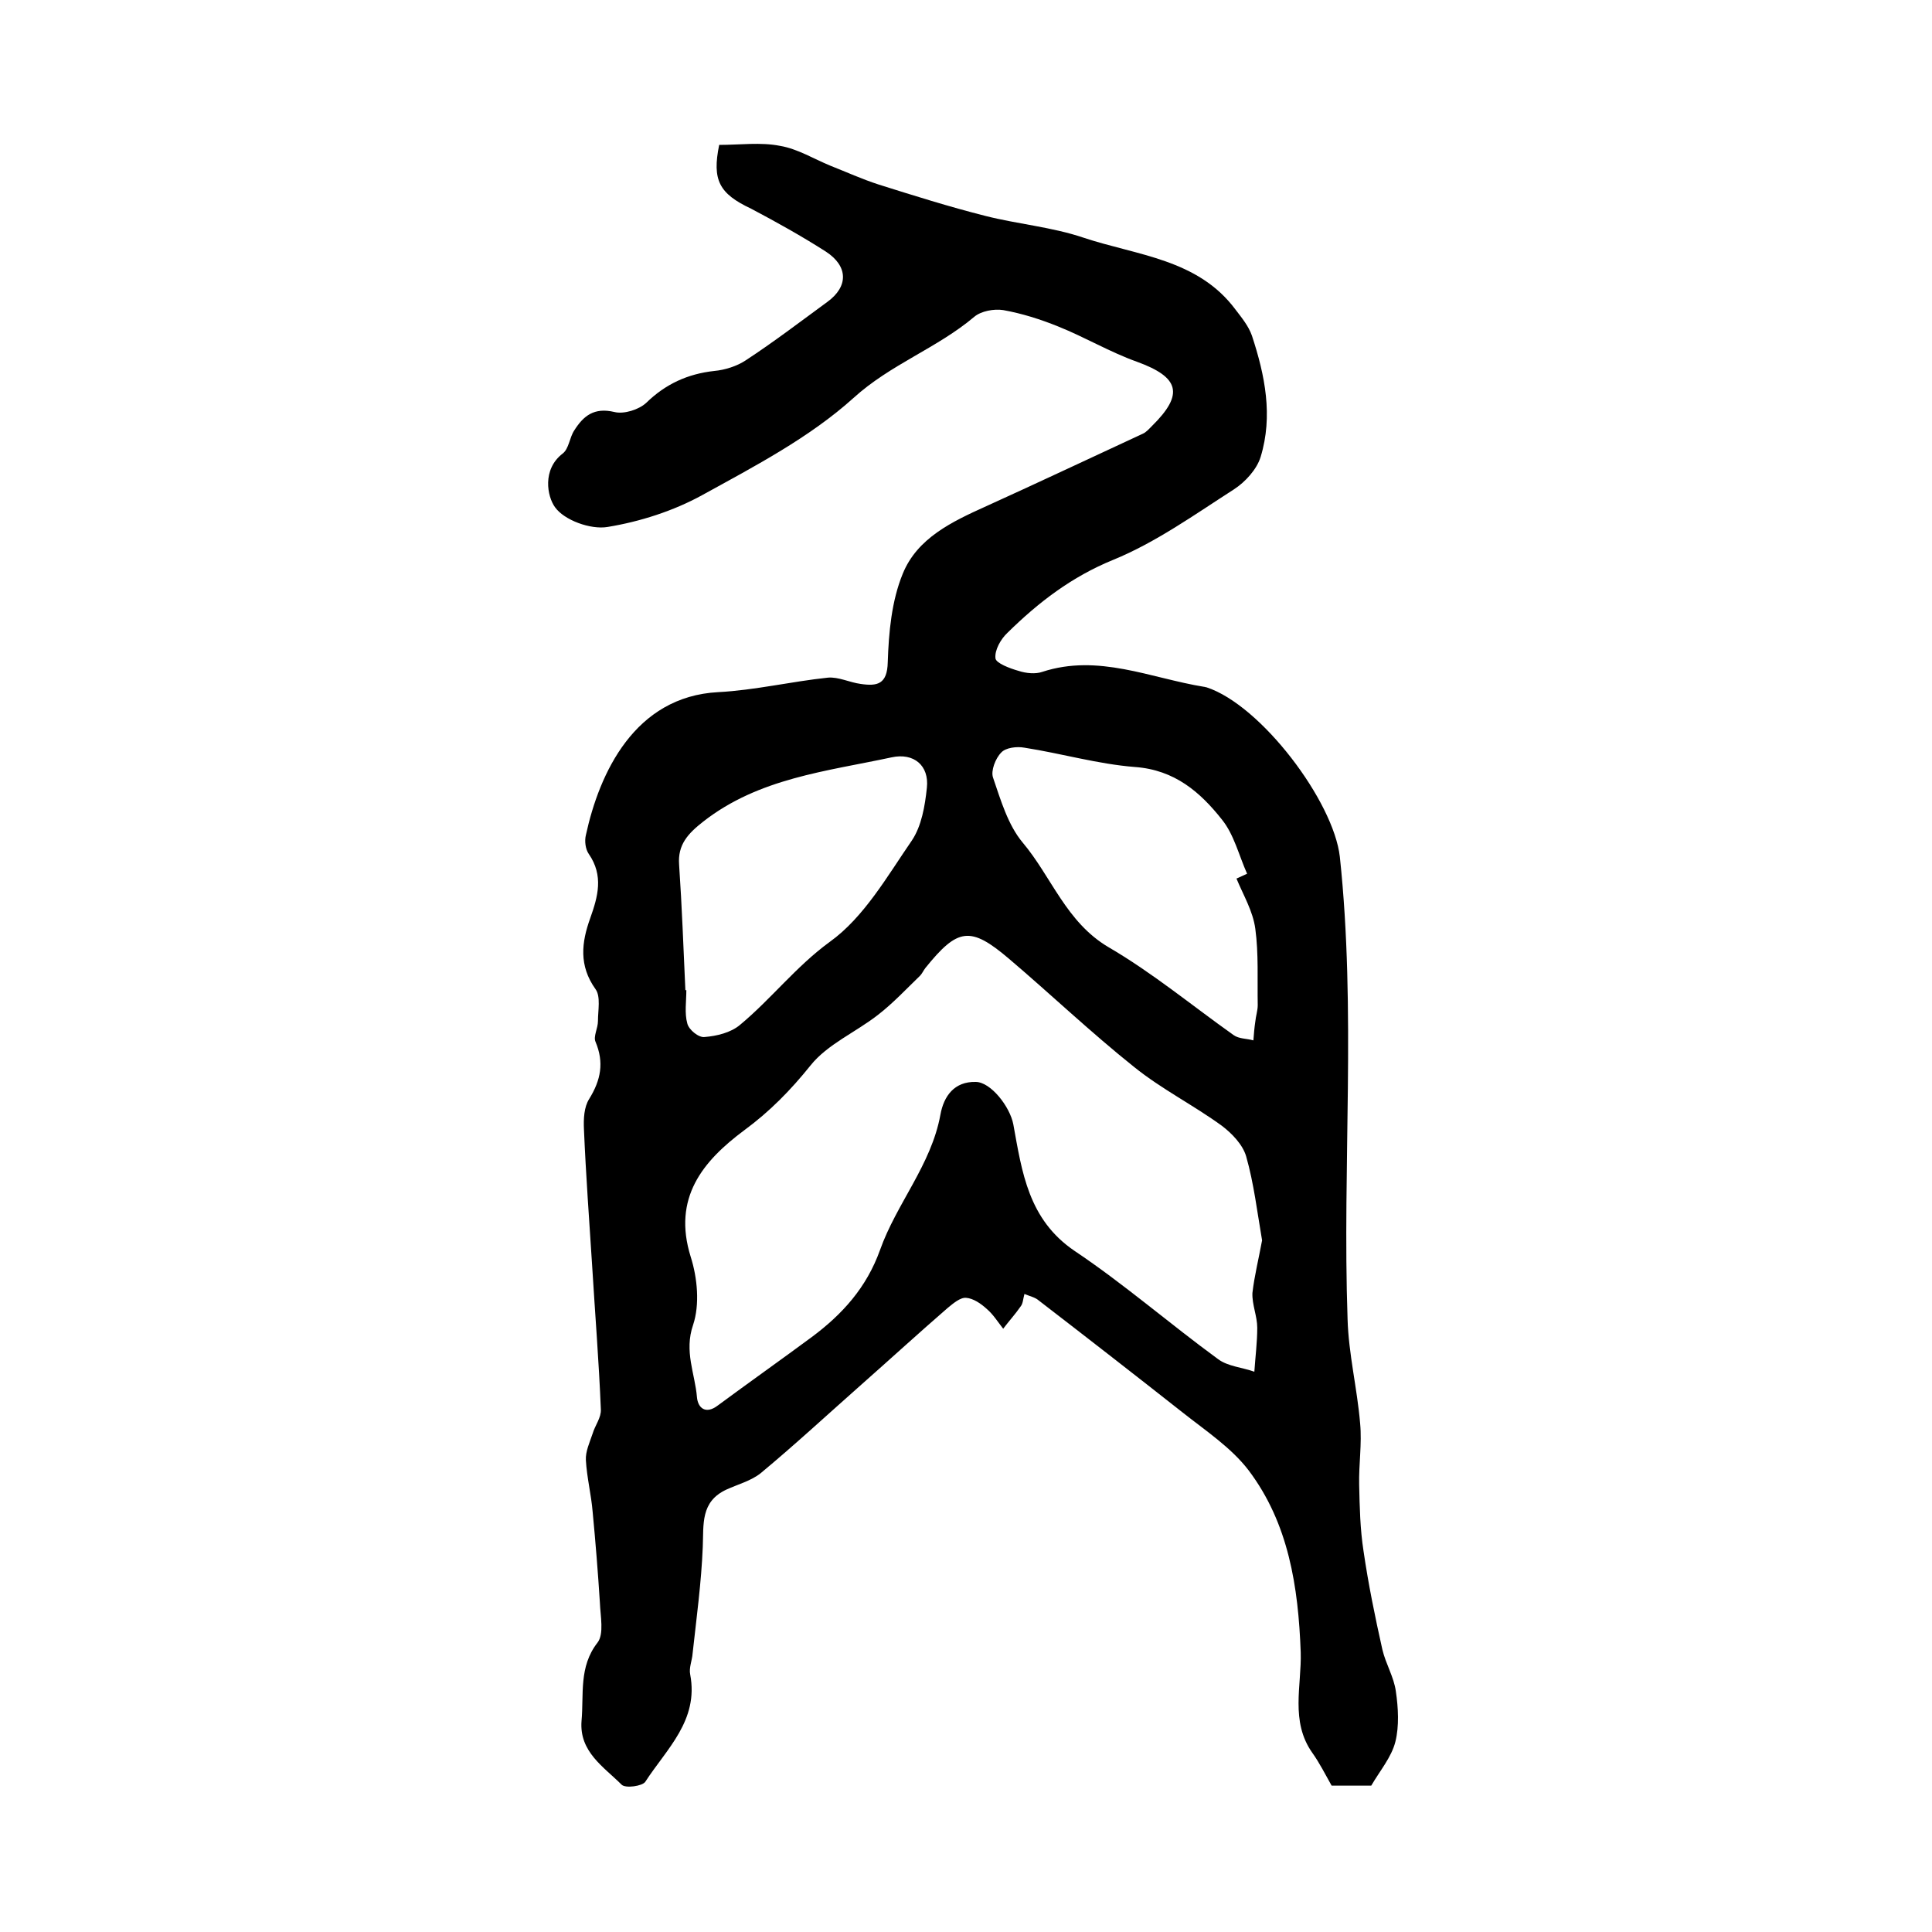 <?xml version="1.0" encoding="utf-8"?>
<!-- Generator: Adobe Illustrator 22.0.0, SVG Export Plug-In . SVG Version: 6.00 Build 0)  -->
<svg version="1.1" id="图层_1" xmlns="http://www.w3.org/2000/svg" xmlns:xlink="http://www.w3.org/1999/xlink" x="0px" y="0px"
	 viewBox="0 0 400 400" style="enable-background:new 0 0 400 400;" xml:space="preserve">
<style type="text/css">
	.st0{fill:#FFFFFF;}
</style>
<g>
	
	<path d="M148.9,30c4.3,0,8.6-0.6,12.6,0.2c3.6,0.6,7,2.7,10.4,4.1c3.3,1.3,6.6,2.8,10,3.9c7.3,2.3,14.6,4.6,22.1,6.5
		c6.7,1.7,13.8,2.3,20.3,4.5c11.1,3.7,23.7,4.4,31.5,14.9c1.3,1.7,2.7,3.4,3.4,5.4c2.7,8.2,4.4,16.6,1.8,25.1
		c-0.8,2.6-3.2,5.2-5.5,6.7c-8.1,5.2-16.2,11-25,14.6c-8.6,3.5-15.5,8.8-21.9,15.1c-1.4,1.3-2.7,3.6-2.5,5.3c0.1,1,3,2.1,4.8,2.6
		c1.5,0.5,3.5,0.7,4.9,0.2c11.6-3.8,22.4,1.3,33.5,3.1c0.2,0,0.3,0.1,0.5,0.1c11.3,3.7,26.3,23.6,27.6,35.1
		c3.4,31.9,0.5,63.8,1.6,95.7c0.2,7.2,2,14.4,2.6,21.6c0.4,4.2-0.3,8.5-0.2,12.7c0.1,4.6,0.2,9.2,0.9,13.7c1,6.9,2.4,13.7,3.9,20.4
		c0.7,3,2.4,5.7,2.8,8.7c0.5,3.4,0.7,7.2-0.1,10.4c-0.8,3.2-3.2,6-5,9.1c-2.7,0-5.5,0-8.2,0c-1.3-2.3-2.5-4.7-4-6.8
		c-4.6-6.5-2.2-13.9-2.4-20.8c-0.5-13.6-2.5-26.7-10.8-37.7c-3.6-4.7-8.9-8.2-13.7-12c-9.9-7.8-19.8-15.5-29.8-23.2
		c-0.7-0.6-1.7-0.8-2.9-1.3c-0.3,1.1-0.3,2-0.8,2.6c-1.1,1.6-2.4,3-3.6,4.6c-1.1-1.4-2.1-3-3.4-4.1c-1.2-1.1-2.8-2.2-4.3-2.3
		c-1.2-0.1-2.7,1.2-3.8,2.1c-6,5.2-11.9,10.6-17.9,15.9c-6.9,6.1-13.7,12.4-20.8,18.3c-2,1.6-4.7,2.3-7.1,3.4
		c-5.4,2.5-4.7,7.2-4.9,11.9c-0.3,7.4-1.3,14.7-2.1,22c-0.1,1.5-0.8,3-0.5,4.4c1.8,9.5-4.9,15.4-9.3,22.2c-0.6,0.9-4.1,1.4-4.9,0.6
		c-3.7-3.7-8.8-6.8-8.3-13.2c0.5-5.5-0.6-11.2,3.3-16.2c1.4-1.8,0.6-5.5,0.5-8.3c-0.4-6.3-0.9-12.5-1.5-18.8
		c-0.3-3.6-1.2-7.1-1.4-10.7c-0.1-1.8,0.8-3.7,1.4-5.5c0.5-1.7,1.8-3.3,1.7-5c-0.4-9.9-1.2-19.8-1.8-29.7
		c-0.6-9.4-1.3-18.8-1.7-28.3c-0.1-2.1,0-4.6,1.1-6.3c2.4-3.9,3.1-7.5,1.3-11.8c-0.5-1.1,0.5-2.8,0.5-4.3c0-2.2,0.6-5.1-0.5-6.6
		c-3.5-4.9-2.9-9.7-1.1-14.7c1.6-4.5,2.8-8.8-0.3-13.3c-0.7-1-0.9-2.7-0.6-3.9c2.8-12.9,10.1-28.7,27.4-29.6
		c7.6-0.4,15.1-2.2,22.7-3c2.2-0.2,4.5,1,6.8,1.3c3.4,0.5,5.5,0.1,5.6-4.5c0.2-6.2,0.8-12.7,3.1-18.3c3-7.4,10.2-10.8,17.3-14
		c10.8-4.9,21.6-10,32.4-15c0.7-0.3,1.3-1,1.9-1.6c6.7-6.6,5.7-10.1-3.1-13.3c-5.6-2-10.8-5.1-16.3-7.3c-3.7-1.5-7.5-2.7-11.4-3.4
		c-1.9-0.3-4.6,0.2-6,1.4c-7.7,6.5-17.3,9.8-25,16.8c-9.1,8.2-20.4,14.1-31.3,20.1c-6,3.3-12.9,5.5-19.6,6.6
		c-3.5,0.6-9-1.4-10.9-4.1c-1.6-2.2-2.7-7.8,1.6-11.1c1.3-1,1.4-3.3,2.4-4.8c1.9-3,4.1-4.8,8.3-3.8c2,0.5,5.1-0.5,6.6-1.9
		c4-3.9,8.6-6,14.1-6.6c2.2-0.2,4.7-1,6.5-2.2c5.8-3.8,11.3-8,16.9-12.1c4.4-3.2,4.3-7.4-0.3-10.4c-5-3.2-10.2-6.1-15.5-8.9
		C148.9,40.1,147.4,37.3,148.9,30z M261.3,256.8c-1-5.8-1.7-11.8-3.3-17.4c-0.7-2.4-2.9-4.7-5-6.3c-5.9-4.3-12.5-7.6-18.2-12.2
		c-8.9-7.1-17.2-15-25.9-22.4c-8-6.8-10.6-6.4-17.3,1.9c-0.4,0.5-0.7,1.2-1.1,1.6c-2.8,2.7-5.6,5.7-8.7,8.1
		c-4.6,3.6-10.5,6.1-14,10.5c-4.1,5.1-8.4,9.5-13.7,13.4c-8.6,6.4-14.9,14-11.1,26.2c1.4,4.4,1.9,9.9,0.5,14.1
		c-1.9,5.5,0.4,10.1,0.8,15c0.2,2.2,1.8,3.6,4.3,1.7c6.5-4.8,13-9.4,19.5-14.2c6.3-4.7,11.3-10.2,14.1-18c3.4-9.6,10.6-17.6,12.5-28
		c0.7-3.9,2.9-6.9,7.3-6.8c3.1,0,7.1,5.1,7.8,8.8c1.8,9.9,3.1,19.7,12.7,26.2c10.3,6.9,19.7,15.1,29.7,22.4c2,1.5,5,1.7,7.5,2.6
		c0.2-3,0.6-6.1,0.6-9.1c0-2.4-1.1-4.8-1-7.2C259.7,264.2,260.6,260.6,261.3,256.8z M256,181.9c0.7-0.3,1.5-0.7,2.2-1
		c-1.7-3.8-2.7-8.1-5.2-11.2c-4.5-5.7-9.8-10.3-18-10.9c-7.7-0.6-15.2-2.8-22.9-4c-1.6-0.3-3.9,0-4.8,1c-1.2,1.2-2.2,3.8-1.7,5.2
		c1.6,4.7,3.1,9.8,6.1,13.4c6,7.1,9,16.5,17.8,21.7c9.1,5.3,17.3,12.1,25.9,18.2c1.1,0.8,2.7,0.7,4.1,1.1c0.1-1.3,0.2-2.6,0.4-3.9
		c0.1-1.1,0.5-2.3,0.5-3.4c-0.1-5.3,0.2-10.6-0.5-15.8C259.4,188.6,257.4,185.3,256,181.9z M141.9,205c0.1,0,0.1,0,0.2,0
		c0,2.3-0.4,4.8,0.2,6.9c0.3,1.3,2.4,3,3.6,2.8c2.5-0.2,5.4-0.9,7.3-2.5c6.5-5.4,11.6-12.1,18.6-17.2c7.1-5.1,11.9-13.6,17-21
		c2-3,2.7-7.1,3.1-10.9c0.5-4.6-2.7-7.3-7.3-6.3c-13.5,2.9-27.5,4.3-39,13.3c-3.2,2.5-5.3,4.8-5,8.9
		C141.2,187.8,141.5,196.4,141.9,205z"/>
	
	
	
</g>
</svg>
